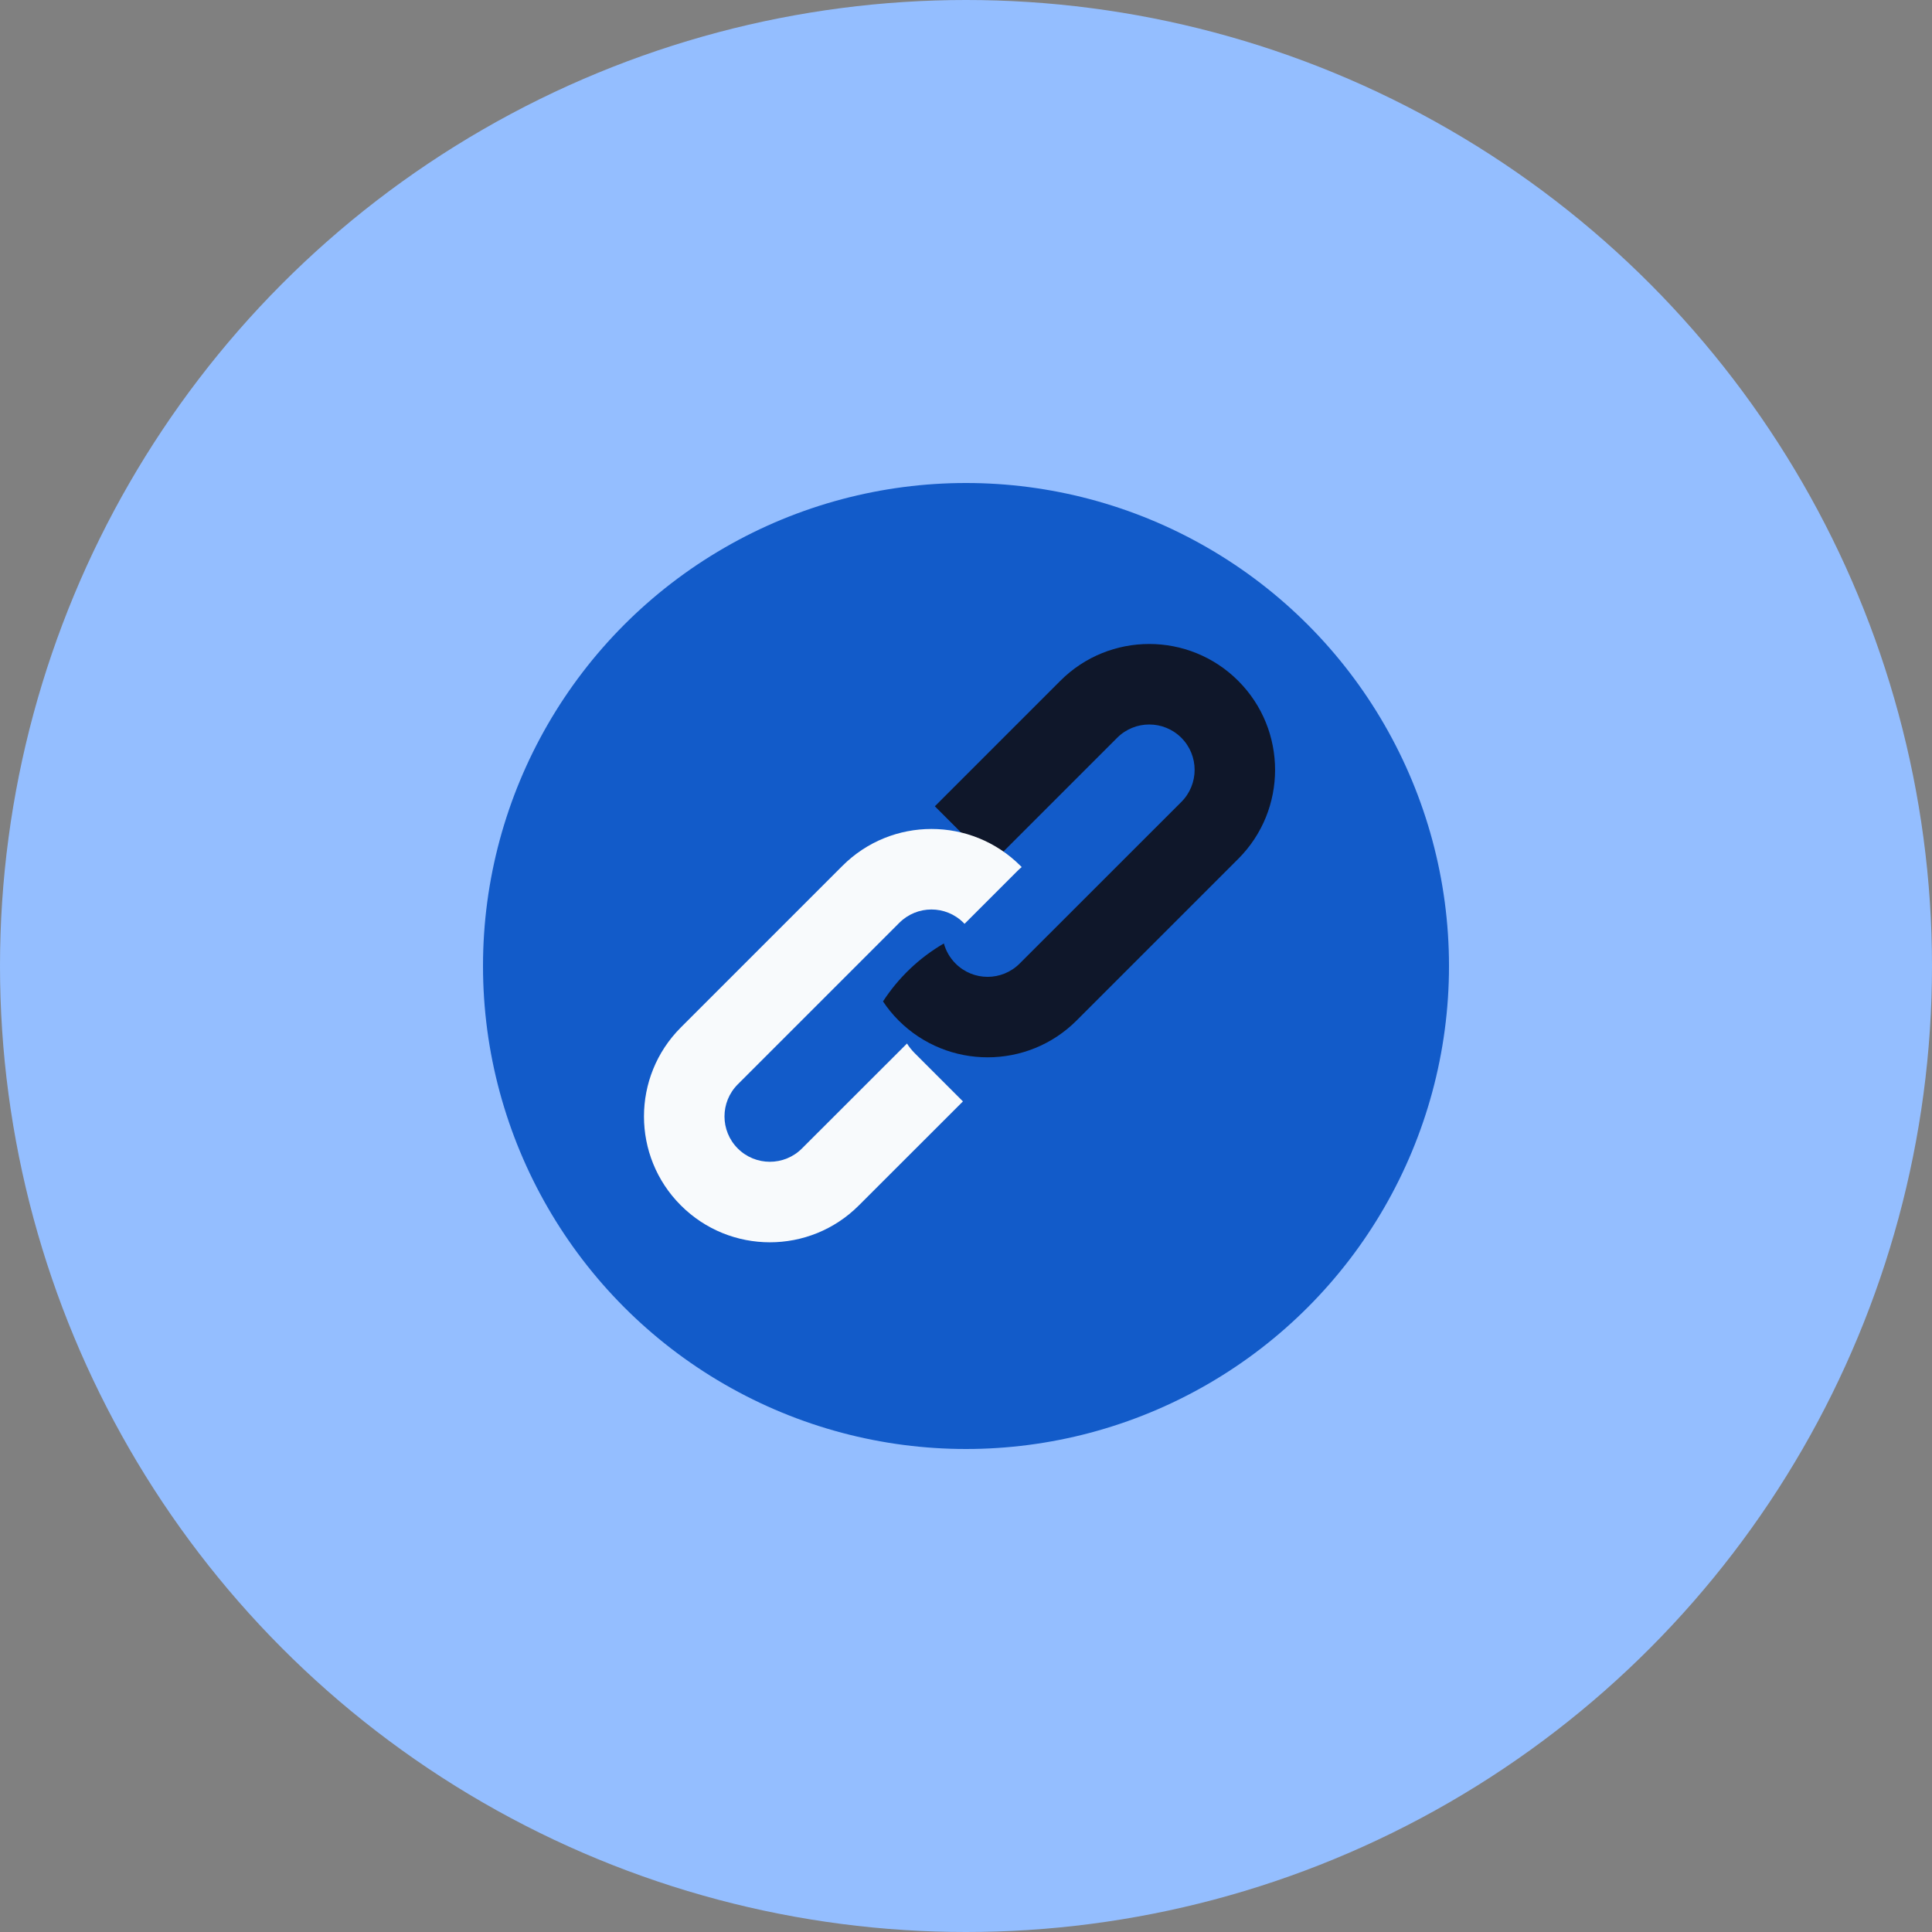 <svg viewBox="0 0 24 24" fill="none" xmlns="http://www.w3.org/2000/svg"><rect x="0" y="0" width="24" height="24" fill="#808080" stroke="none"/><circle cx="12" cy="12" r="12" fill="#94BEFF"/><circle cx="12" cy="12" r="6" fill="url(#paint0_linear_4650_37861)"/><path fill-rule="evenodd" clip-rule="evenodd" d="M12.317 10.726L13.878 9.165C14.098 8.945 14.455 8.945 14.675 9.165C14.895 9.385 14.895 9.742 14.675 9.962L12.667 11.969C12.447 12.19 12.09 12.19 11.87 11.969C11.799 11.898 11.75 11.811 11.725 11.72C11.417 11.899 11.159 12.147 10.969 12.44C11.025 12.524 11.089 12.603 11.163 12.677C11.774 13.287 12.764 13.287 13.374 12.677L15.382 10.669C15.992 10.059 15.992 9.069 15.382 8.458C14.771 7.847 13.781 7.847 13.171 8.458L11.613 10.016L12.268 10.671C12.286 10.689 12.302 10.707 12.317 10.726Z" fill="#0F172A"/><path fill-rule="evenodd" clip-rule="evenodd" d="M9.165 13.47L11.172 11.463C11.393 11.243 11.749 11.243 11.969 11.463C11.974 11.467 11.978 11.471 11.982 11.476L12.639 10.819C12.656 10.802 12.674 10.786 12.692 10.771C12.687 10.766 12.682 10.761 12.677 10.756C12.066 10.145 11.076 10.145 10.465 10.756L8.458 12.763C7.847 13.374 7.847 14.364 8.458 14.974C9.069 15.585 10.059 15.585 10.669 14.974L11.962 13.682L11.364 13.084C11.326 13.046 11.294 13.006 11.267 12.963L9.962 14.267C9.742 14.487 9.385 14.487 9.165 14.267C8.945 14.047 8.945 13.69 9.165 13.47Z" fill="#F8FAFC"/><defs><linearGradient id="paint0_linear_4650_37861" x1="12" y1="6" x2="12" y2="18" gradientUnits="userSpaceOnUse"><stop stop-color="#125BC9"/></linearGradient></defs></svg>